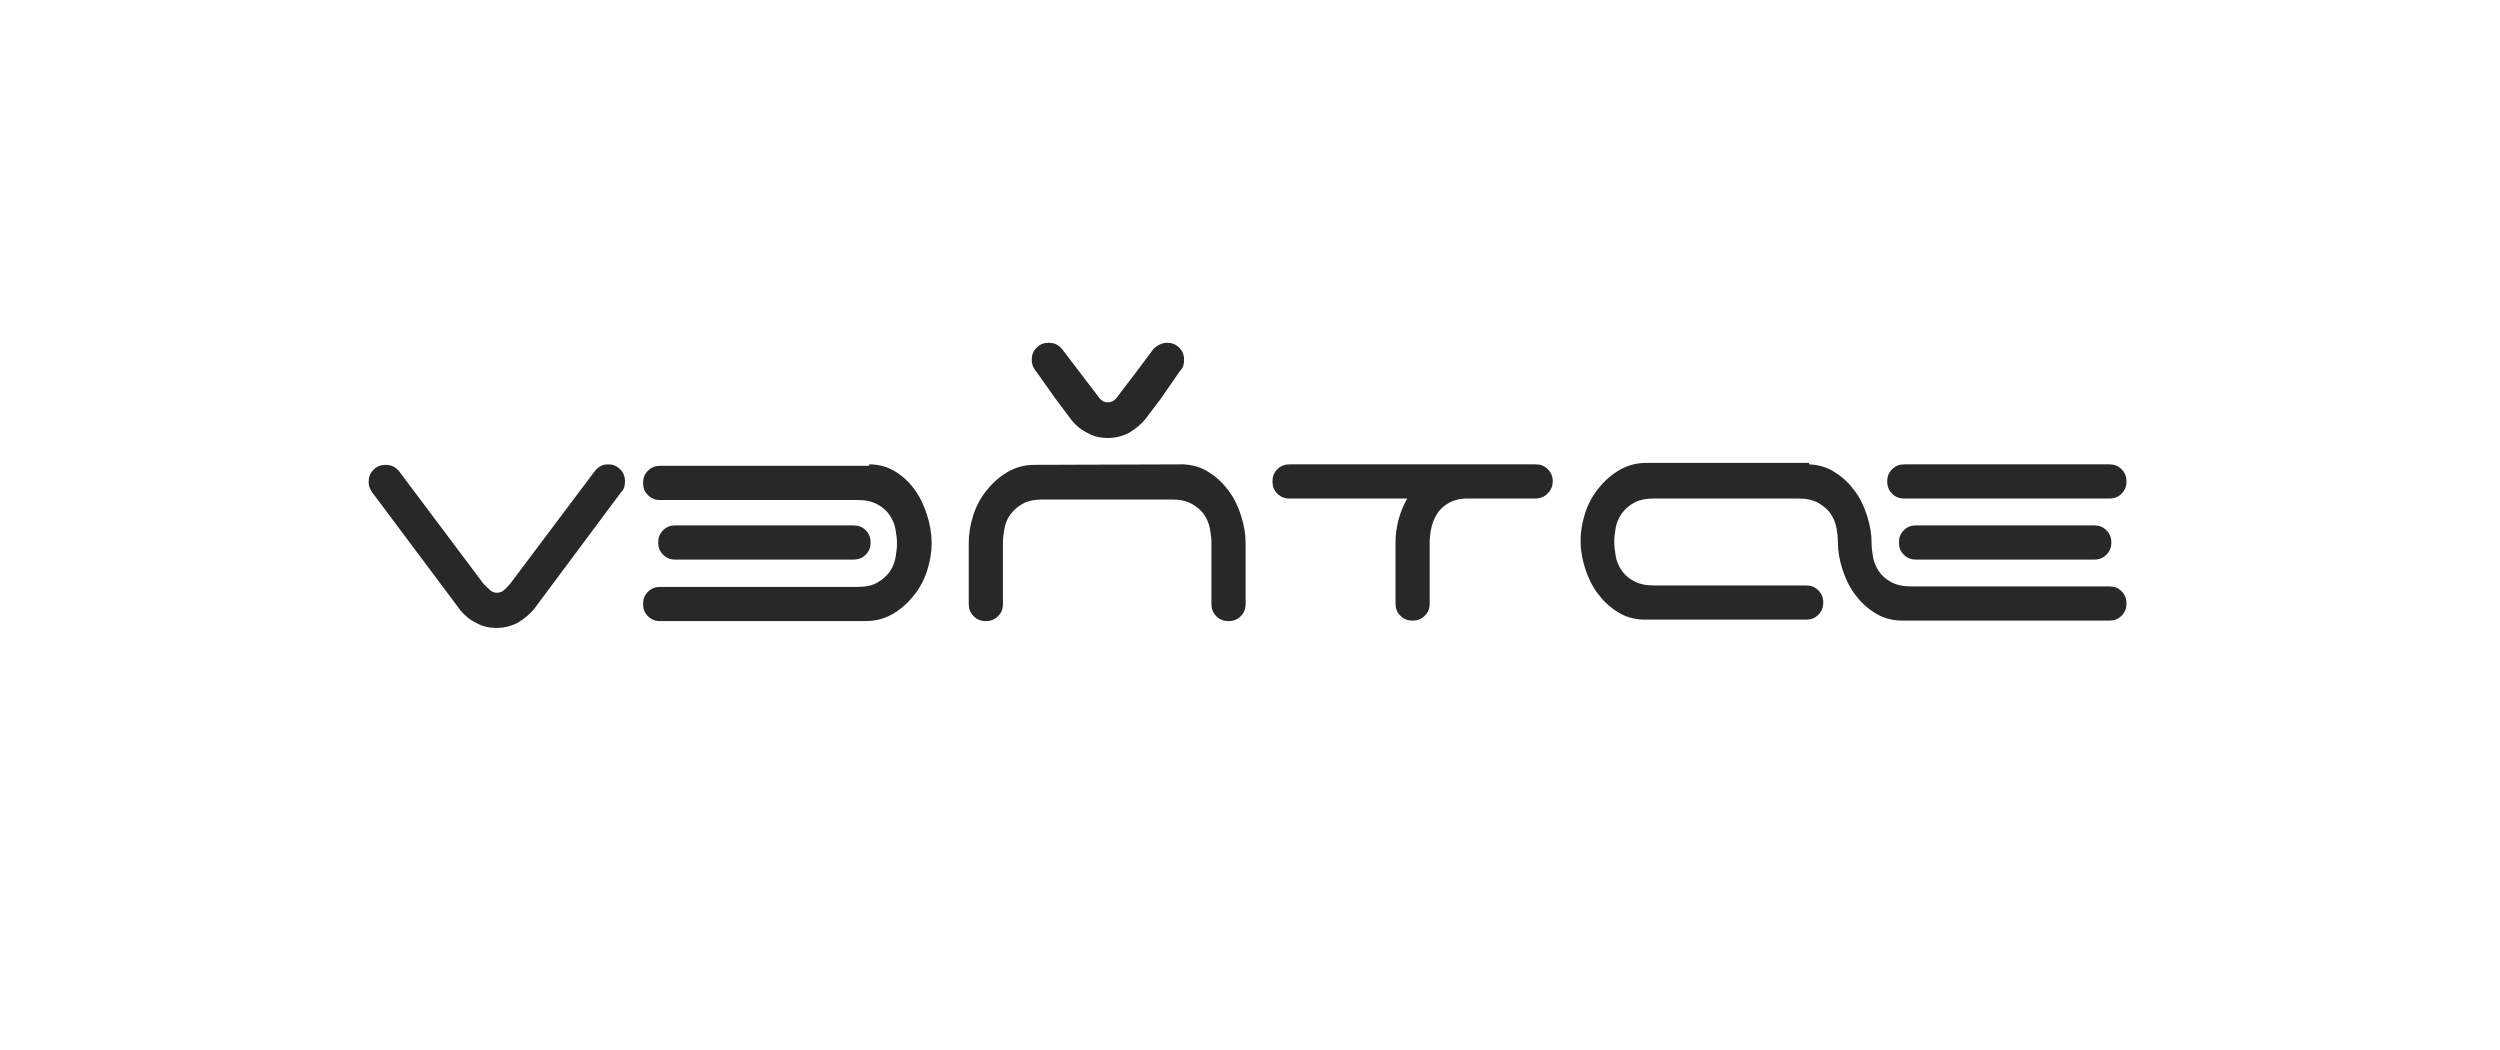 <?xml version="1.0" encoding="utf-8"?>
<!-- Generator: Adobe Illustrator 24.1.2, SVG Export Plug-In . SVG Version: 6.00 Build 0)  -->
<svg version="1.1" id="Layer_1" xmlns="http://www.w3.org/2000/svg" xmlns:xlink="http://www.w3.org/1999/xlink" x="0px" y="0px"
	 viewBox="0 0 512 215" style="enable-background:new 0 0 512 215;" xml:space="preserve">
<style type="text/css">
	.st0{opacity:0;fill-rule:evenodd;clip-rule:evenodd;fill:#ffffff;}
	.st1{fill-rule:evenodd;clip-rule:evenodd;fill:#282829;}
</style>
<rect id="Rectangle" y="0" class="st0" width="512" height="215"/>
<path id="Combined-Shape" class="st1" d="M124.5,95.1c1,0,1.8,0.3,2.5,1s1,1.5,1,2.5c0,0.9-0.2,1.6-0.7,2.1l-0.1,0.1l-17.8,23.9
	c-0.9,1.1-2,2-3.3,2.8c-1.3,0.7-2.8,1.1-4.4,1.1c-1.5,0-2.9-0.3-4.1-1c-1.3-0.6-2.4-1.5-3.3-2.6l-17.8-23.8
	c-0.3-0.3-0.5-0.7-0.7-1.1s-0.3-0.9-0.3-1.4c0-1,0.3-1.8,1-2.5s1.5-1,2.5-1c1.2,0,2.1,0.5,2.8,1.4l17.1,22.8
	c0.3,0.4,0.8,0.8,1.3,1.3s1,0.7,1.6,0.7c0.5,0,1.1-0.2,1.6-0.7s0.9-0.9,1.2-1.3l17.2-22.9C122.5,95.6,123.4,95.1,124.5,95.1z
	 M178,95.1c2,0,3.8,0.5,5.4,1.5c1.6,1,2.9,2.2,4,3.8c1.1,1.5,1.9,3.3,2.5,5.2c0.6,1.9,0.9,3.8,0.9,5.6c0,1.9-0.3,3.7-0.9,5.6
	c-0.6,1.9-1.5,3.6-2.7,5.1s-2.6,2.8-4.3,3.8s-3.5,1.5-5.7,1.5h-42c-1,0-1.8-0.3-2.5-1s-1-1.5-1-2.5s0.3-1.8,1-2.5s1.5-1,2.5-1h40.4
	l0,0c1.7,0,3.1-0.3,4.1-0.9c1.1-0.6,1.9-1.4,2.5-2.2c0.6-0.9,1-1.8,1.2-2.9s0.3-2,0.3-2.9s-0.1-1.8-0.3-2.9s-0.6-2-1.2-2.9
	c-0.6-0.9-1.4-1.6-2.5-2.2s-2.4-0.9-4.1-0.9h-40.4c-1,0-1.8-0.3-2.5-1s-1-1.5-1-2.5s0.3-1.8,1-2.5s1.5-1,2.5-1H178V95.1z
	 M314.5,95.1c1,0,1.8,0.3,2.5,1s1,1.5,1,2.5c0,0.9-0.3,1.7-1,2.4c-0.6,0.7-1.4,1-2.3,1.1H300c-1.5,0.1-2.7,0.5-3.6,1.1
	c-1,0.6-1.7,1.4-2.2,2.2c-0.5,0.9-0.9,1.8-1.1,2.9c-0.2,1-0.3,2-0.3,2.8v12.5c0,1-0.3,1.8-1,2.5s-1.5,1-2.5,1s-1.8-0.3-2.5-1
	s-1-1.5-1-2.5v-12.5c0-1.5,0.2-3,0.6-4.6c0.4-1.5,1-3,1.8-4.4h-24.1c-1,0-1.8-0.3-2.5-1s-1-1.5-1-2.5s0.3-1.8,1-2.5s1.5-1,2.5-1
	H314.5z M242.3,95.1c2,0.1,3.8,0.6,5.4,1.7c1.6,1,2.9,2.3,4,3.8s1.9,3.2,2.5,5.1s0.9,3.7,0.9,5.5v12.5c0,1-0.3,1.8-1,2.5
	s-1.5,1-2.5,1s-1.8-0.3-2.5-1s-1-1.5-1-2.5v-12.5l0,0c0-0.9-0.1-1.8-0.3-2.9s-0.6-2-1.2-2.9c-0.6-0.9-1.5-1.6-2.5-2.2
	c-1.1-0.6-2.4-0.9-4.1-0.9h-26.5c-1.7,0-3.1,0.3-4.1,0.9c-1.1,0.6-1.9,1.4-2.5,2.2s-1,1.8-1.2,2.9s-0.3,2-0.3,2.9v12.5
	c0,1-0.3,1.8-1,2.5s-1.5,1-2.5,1s-1.8-0.3-2.5-1s-1-1.5-1-2.5v-12.5c0-1.9,0.3-3.7,0.9-5.6c0.6-1.9,1.5-3.6,2.7-5.1s2.6-2.8,4.3-3.8
	s3.5-1.5,5.6-1.5L242.3,95.1L242.3,95.1z M370.5,95.1c2,0.1,3.8,0.6,5.4,1.7c1.6,1,2.9,2.3,4,3.8s1.9,3.2,2.5,5.1s0.9,3.7,0.9,5.5
	c0,0.9,0.1,1.8,0.3,2.9c0.2,1.1,0.6,2,1.2,2.9s1.4,1.6,2.5,2.2s2.4,0.9,4.1,0.9H432c1,0,1.8,0.3,2.5,1s1,1.5,1,2.5s-0.3,1.8-1,2.5
	s-1.5,1-2.5,1h-42.8c-2-0.1-3.8-0.6-5.4-1.7c-1.6-1-2.9-2.3-4-3.8s-1.9-3.2-2.5-5.1s-0.9-3.7-0.9-5.5c0-0.9-0.1-1.8-0.3-2.9
	c-0.2-1.1-0.6-2-1.2-2.9s-1.5-1.6-2.5-2.2c-1.1-0.6-2.4-0.9-4.1-0.9h-29.6c-1.7,0-3.1,0.3-4.1,0.9c-1.1,0.6-1.9,1.4-2.5,2.2
	c-0.6,0.9-1,1.8-1.2,2.9s-0.3,2-0.3,2.9s0.1,1.8,0.3,2.9c0.2,1.1,0.6,2,1.2,2.9s1.4,1.6,2.5,2.2s2.4,0.9,4.1,0.9h31.2
	c1,0,1.8,0.3,2.5,1s1,1.5,1,2.5s-0.3,1.8-1,2.5s-1.5,1-2.5,1h-33.4l0,0c-2-0.1-3.8-0.6-5.4-1.7c-1.6-1-2.9-2.3-4-3.8
	s-1.9-3.2-2.5-5.1s-0.9-3.7-0.9-5.5c0-1.9,0.3-3.7,0.9-5.6s1.5-3.6,2.7-5.1s2.6-2.8,4.3-3.8c1.7-1,3.5-1.5,5.6-1.5h33.3V95.1z
	 M174.8,107.6c1,0,1.8,0.3,2.5,1s1,1.5,1,2.5s-0.3,1.8-1,2.5s-1.5,1-2.5,1h-36.5c-1,0-1.8-0.3-2.5-1s-1-1.5-1-2.5s0.3-1.8,1-2.5
	s1.5-1,2.5-1H174.8z M428.9,107.6c1,0,1.8,0.3,2.5,1s1,1.5,1,2.5s-0.3,1.8-1,2.5s-1.5,1-2.5,1h-36.5c-1,0-1.8-0.3-2.5-1
	s-1-1.5-1-2.5s0.3-1.8,1-2.5s1.5-1,2.5-1H428.9z M432,95.1c1,0,1.8,0.3,2.5,1s1,1.5,1,2.5s-0.3,1.8-1,2.5s-1.5,1-2.5,1h-42
	c-1,0-1.8-0.3-2.5-1s-1-1.5-1-2.5s0.3-1.8,1-2.5s1.5-1,2.5-1H432z M239,70.2c1,0,1.8,0.3,2.5,1s1,1.5,1,2.5c0,0.9-0.2,1.6-0.7,2.1
	l0,0l-0.1,0.1l-0.2,0.3l-3.8,5.5l-3.1,4.1c-0.9,1.1-2,2-3.3,2.8c-1.3,0.7-2.8,1.1-4.4,1.1c-1.5,0-2.9-0.3-4.1-1
	c-1.3-0.6-2.4-1.5-3.3-2.6l0,0l-3.3-4.4l-3.9-5.5c-0.3-0.3-0.5-0.7-0.7-1.1s-0.3-0.9-0.3-1.4c0-1,0.3-1.8,1-2.5s1.5-1,2.5-1
	c1.2,0,2.1,0.5,2.8,1.4l0,0l3.5,4.6l4.2,5.5c0.5,0.5,1,0.7,1.6,0.7c0.5,0,1.1-0.2,1.6-0.7l0,0l4.2-5.5l3.5-4.7
	C237,70.7,238,70.2,239,70.2z"/>
</svg>
